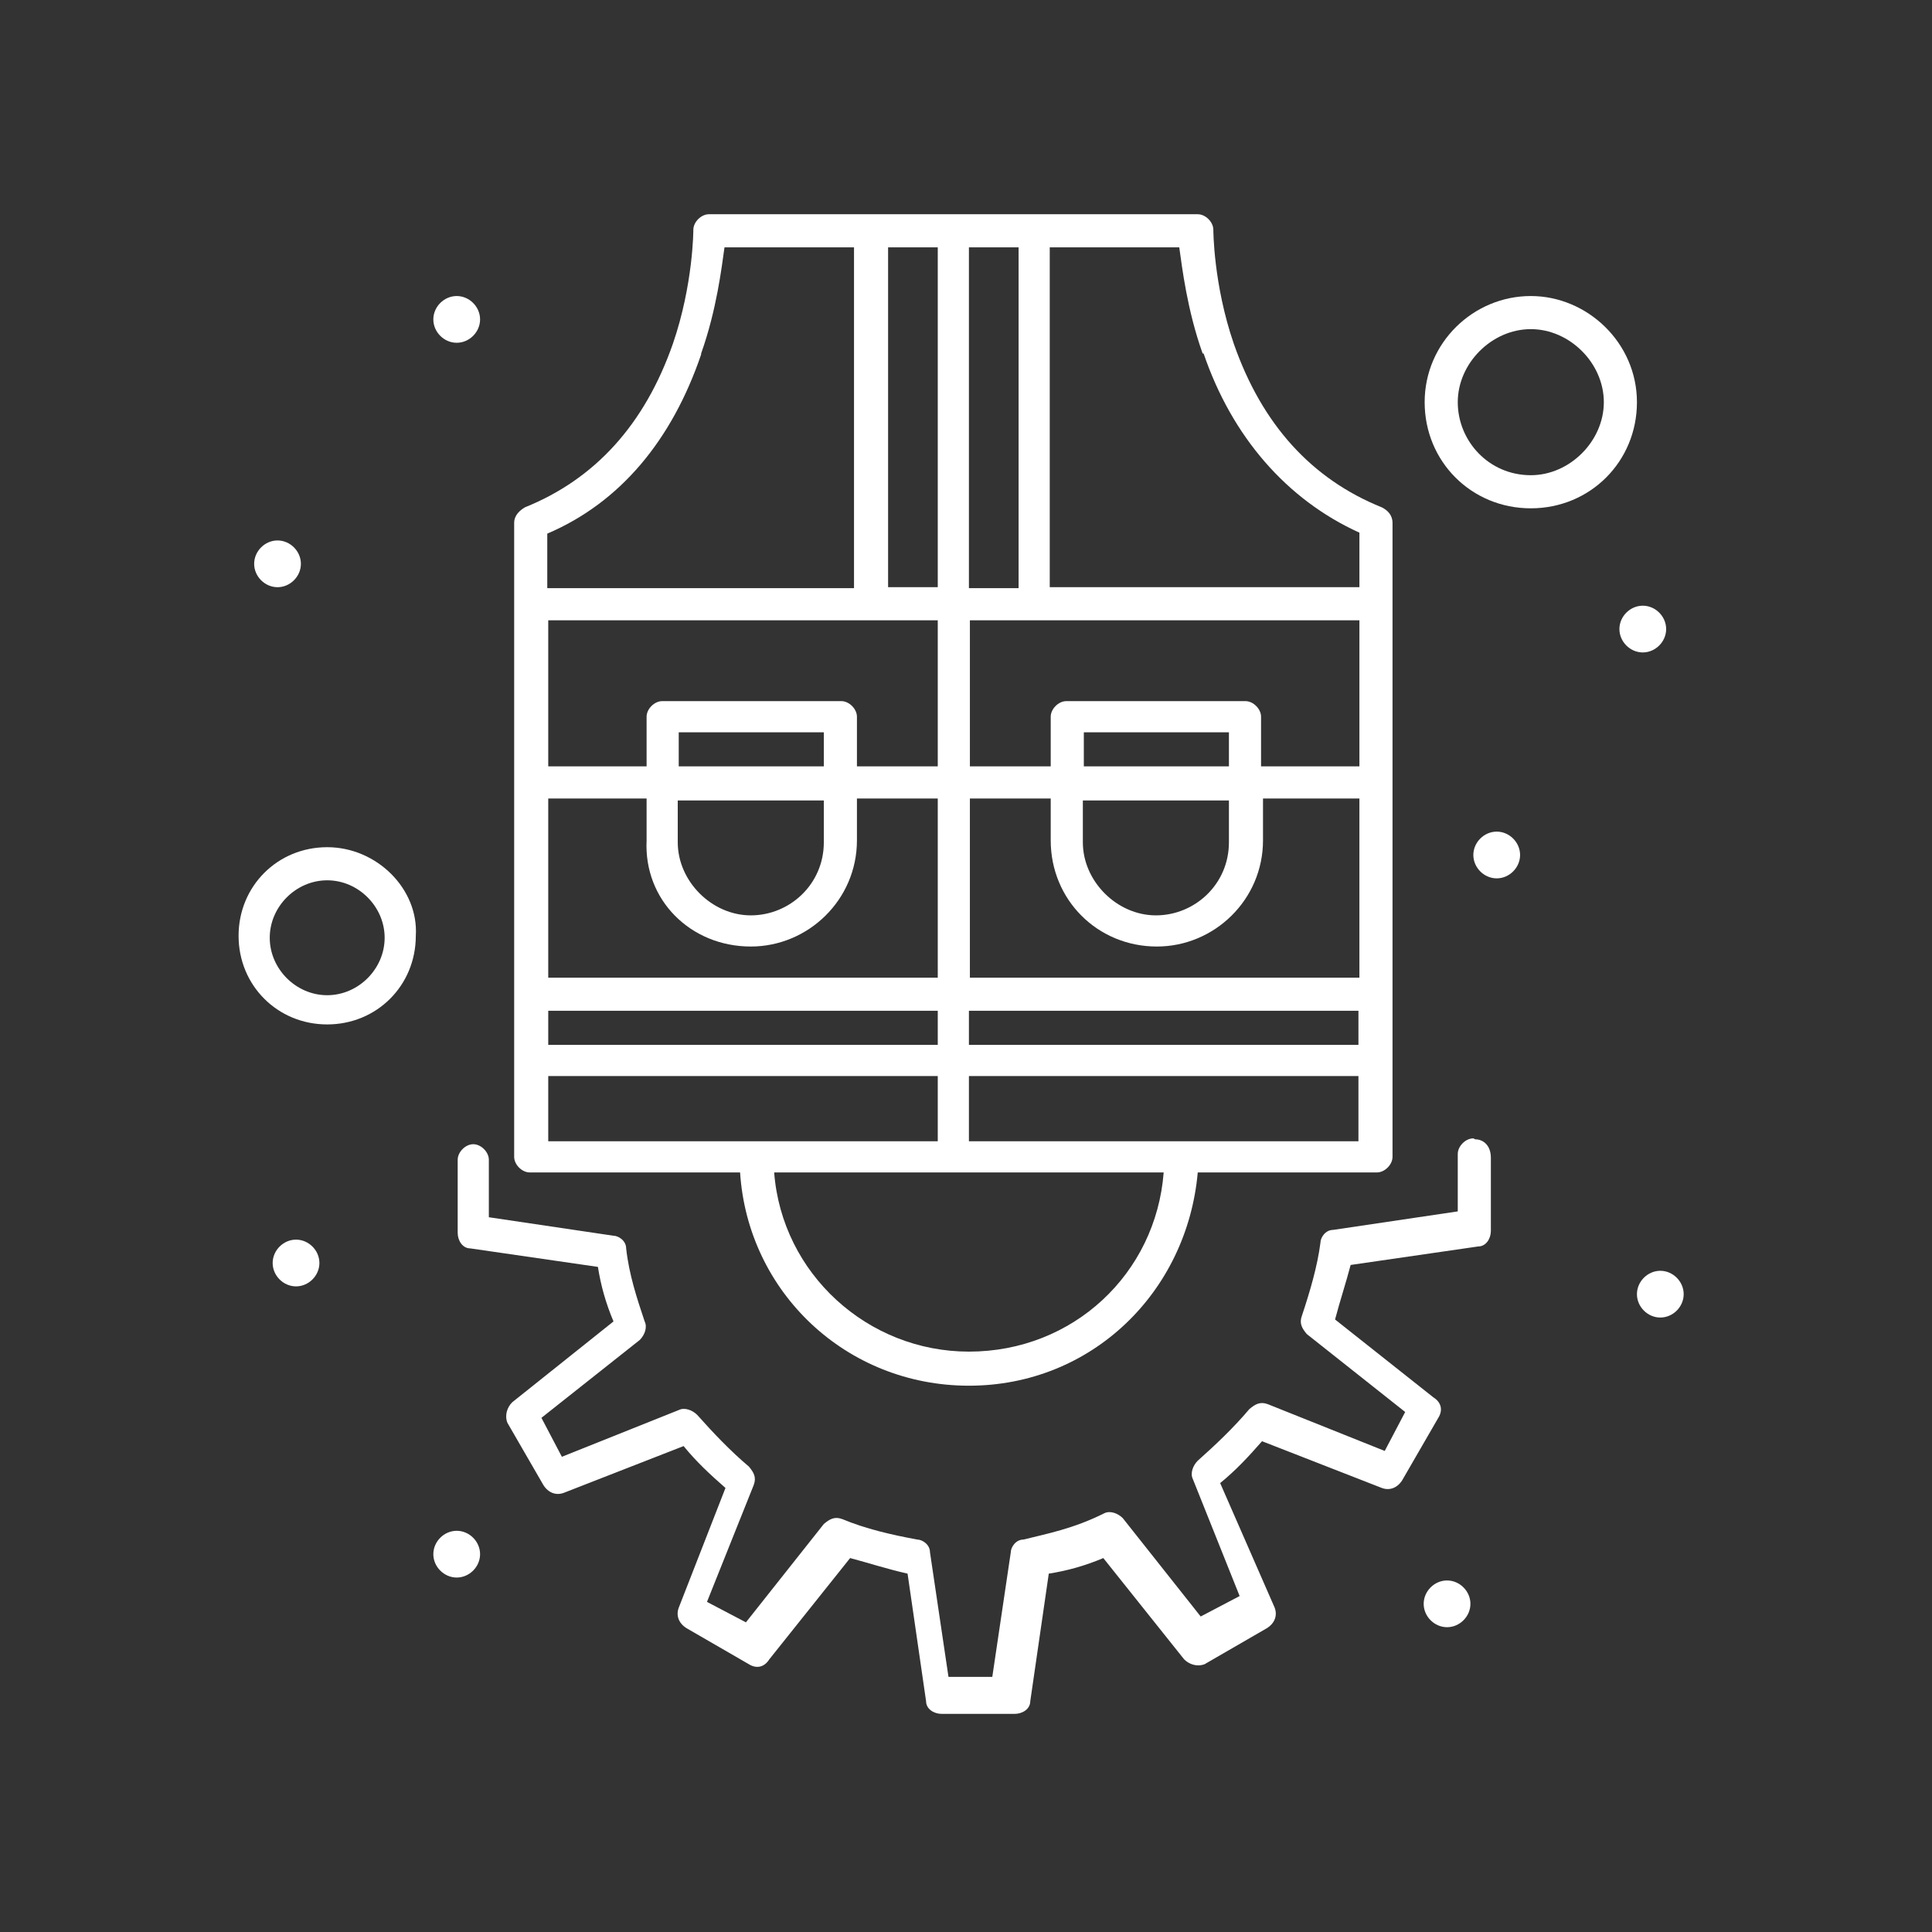 <svg xmlns="http://www.w3.org/2000/svg" id="Capa_1" data-name="Capa 1" viewBox="0 0 198.4 198.4"><rect x="0" y="0" width="198.4" height="198.4" fill="#333333" stroke="none"/><defs><style>      .cls-1 {        fill: #fff;        stroke-width: 0px;      }    </style></defs><g id="_379_Jacket_Labor_Labour_Gear" data-name=" 379 Jacket Labor Labour Gear"><g><path class="cls-1" d="M157.2,30.4c-5.9,0-10.9,4.8-10.9,10.9s4.8,10.9,10.9,10.9,10.9-4.8,10.9-10.9-5.1-10.9-10.9-10.9ZM157.2,48.8c-4.3,0-7.5-3.5-7.5-7.5s3.5-7.5,7.5-7.5,7.5,3.5,7.5,7.5-3.5,7.5-7.5,7.5Z"></path><path class="cls-1" d="M33.6,87c-5.1,0-9.1,4-9.1,9.1s4,9.1,9.1,9.1,9.1-4,9.1-9.1c.3-4.8-4-9.1-9.1-9.1ZM33.6,102.2c-3.2,0-5.9-2.7-5.9-5.9s2.7-5.9,5.9-5.9,5.9,2.7,5.9,5.9-2.7,5.9-5.9,5.9Z"></path><path class="cls-1" d="M168.7,62.2c1.3,0,2.4,1.1,2.4,2.4s-1.1,2.4-2.4,2.4-2.4-1.1-2.4-2.4,1.1-2.4,2.4-2.4Z"></path><path class="cls-1" d="M153.7,85.4c1.3,0,2.4,1.1,2.4,2.4s-1.1,2.4-2.4,2.4-2.4-1.1-2.4-2.4,1.1-2.4,2.4-2.4Z"></path><path class="cls-1" d="M170.5,130.5c1.3,0,2.4,1.1,2.4,2.4s-1.1,2.4-2.4,2.4-2.4-1.1-2.4-2.4,1.1-2.4,2.4-2.4Z"></path><path class="cls-1" d="M148.6,162.3c1.3,0,2.4,1.1,2.4,2.4s-1.1,2.4-2.4,2.4-2.4-1.1-2.4-2.4,1.1-2.4,2.4-2.4Z"></path><path class="cls-1" d="M46.9,30.4c1.3,0,2.4,1.1,2.4,2.4s-1.1,2.4-2.4,2.4-2.4-1.1-2.4-2.4,1.1-2.4,2.4-2.4Z"></path><path class="cls-1" d="M28.5,55.5c1.3,0,2.4,1.1,2.4,2.4s-1.1,2.4-2.4,2.4-2.4-1.1-2.4-2.4,1.1-2.4,2.4-2.4Z"></path><path class="cls-1" d="M30.4,127.3c1.3,0,2.4,1.1,2.4,2.4s-1.1,2.4-2.4,2.4-2.4-1.1-2.4-2.4,1.1-2.4,2.4-2.4Z"></path><path class="cls-1" d="M46.9,157.2c1.3,0,2.4,1.1,2.4,2.4s-1.1,2.4-2.4,2.4-2.4-1.1-2.4-2.4,1.1-2.4,2.4-2.4Z"></path><path class="cls-1" d="M54.4,120.4h21.6c.8,12.3,10.9,21.9,23.5,21.9s22.4-9.6,23.5-21.9h18.4c.8,0,1.6-.8,1.6-1.6V53.7c0-.8-.5-1.3-1.1-1.6-7.2-2.9-12.3-8.5-15.2-16.8-2.1-6.1-2.1-11.7-2.1-11.7,0-.8-.8-1.6-1.6-1.6h-50.2c-.8,0-1.6.8-1.6,1.6,0,0,0,5.6-2.1,11.7-2.9,8.3-8,13.9-15.2,16.8-.5.3-1.1.8-1.1,1.6v65.1c0,.8.8,1.6,1.6,1.6ZM96.3,63.8v14.9h-8.3v-5.1c0-.8-.8-1.6-1.6-1.6h-18.4c-.8,0-1.6.8-1.6,1.6v5.1h-10.1v-15h40,0ZM84.6,78.7h-14.9v-3.5h14.9v3.5ZM84.6,82.2v4.3c0,4.3-3.5,7.5-7.5,7.5s-7.5-3.5-7.5-7.5v-4.3h14.9,0ZM77.1,97.2c5.9,0,10.9-4.8,10.9-10.9v-4.3h8.3v18.4h-40v-18.4h10.1v4.3c-.3,6.1,4.5,10.9,10.7,10.9h0ZM126.2,78.7h-14.9v-3.5h14.9v3.5ZM126.2,82.2v4.3c0,4.3-3.5,7.5-7.5,7.5s-7.5-3.5-7.5-7.5v-4.3h14.9,0ZM118.8,97.2c5.9,0,10.9-4.8,10.9-10.9v-4.3h9.9v18.4h-40v-18.4h8.3v4.3c0,6.1,4.8,10.9,10.9,10.9h0ZM96.3,103.8v3.5h-40v-3.5h40ZM99.5,103.8h40v3.5h-40s0-3.5,0-3.5ZM139.6,78.7h-10.1v-5.1c0-.8-.8-1.6-1.6-1.6h-18.4c-.8,0-1.6.8-1.6,1.6v5.1h-8.3v-15h40v15ZM99.5,60.3V25.4h5.1v35h-5.1ZM56.3,110.5h40v6.7h-40v-6.7ZM99.5,138.8c-10.4,0-19.2-8-20-18.4h40c-.8,10.4-9.3,18.4-20,18.4ZM99.5,117.2v-6.7h40v6.7h-40ZM123.6,36.3c2.9,8.5,8.5,15,16,18.4v5.6h-31.8V25.4h13.3c.3,2.1.8,6.4,2.4,10.9h0ZM96.3,60.3h-5.1V25.4h5.1v35ZM72,36.3c1.6-4.5,2.1-8.8,2.4-10.9h13.3v35h-31.5v-5.6c7.5-3.2,12.8-9.6,15.8-18.4h0Z"></path><path class="cls-1" d="M151.3,116.9c-.8,0-1.6.8-1.6,1.6v5.9l-12.8,1.9c-.8,0-1.3.8-1.3,1.3-.3,2.4-1.1,5.1-1.9,7.5-.3.8,0,1.3.5,1.9l10.1,8-2.1,4-12-4.8c-.8-.3-1.3,0-1.9.5-1.6,1.9-3.5,3.7-5.3,5.3-.5.5-.8,1.3-.5,1.9l4.8,12-4,2.1-8-10.1c-.5-.5-1.3-.8-1.9-.5-3.2,1.6-5.9,2.1-8.3,2.7-.8,0-1.3.8-1.3,1.3l-1.9,12.8h-4.5l-1.9-12.8c0-.8-.8-1.3-1.3-1.3-2.7-.5-5.3-1.1-7.7-2.1-.8-.3-1.3,0-1.9.5l-8,10.1-4-2.1,4.8-12c.3-.8,0-1.3-.5-1.9-1.9-1.6-3.7-3.5-5.3-5.3-.5-.5-1.3-.8-1.9-.5l-12,4.8-2.1-4,10.1-8c.5-.5.8-1.3.5-1.9-.8-2.4-1.6-4.8-1.9-7.5,0-.8-.8-1.3-1.3-1.3l-12.8-1.9v-5.9c0-.8-.8-1.6-1.6-1.6s-1.6.8-1.6,1.6v7.5c0,.8.5,1.6,1.3,1.6l13.1,1.9c.3,1.9.8,3.7,1.6,5.6l-10.4,8.3c-.5.5-.8,1.3-.5,2.1l3.7,6.4c.5.8,1.3,1.1,2.1.8l12.3-4.8c1.3,1.6,2.7,2.9,4.3,4.3l-4.8,12.3c-.3.8,0,1.6.8,2.1l6.4,3.7c.8.5,1.6.3,2.1-.5l8.3-10.4c1.9.5,3.7,1.1,5.9,1.6l1.9,13.1c0,.8.8,1.3,1.6,1.3h7.5c.8,0,1.6-.5,1.6-1.3l1.9-13.1c1.9-.3,3.7-.8,5.6-1.6l8.3,10.4c.5.5,1.3.8,2.1.5l6.4-3.7c.8-.5,1.1-1.3.8-2.1l-5.6-12.8c1.6-1.3,2.9-2.7,4.3-4.3l12.3,4.8c.8.3,1.6,0,2.1-.8l3.7-6.4c.5-.8.3-1.6-.5-2.1l-10.1-8c.5-1.9,1.1-3.7,1.6-5.6l13.1-1.9c.8,0,1.3-.8,1.3-1.6v-7.5c0-1.3-.8-1.9-1.6-1.9h0Z"></path></g></g></svg>